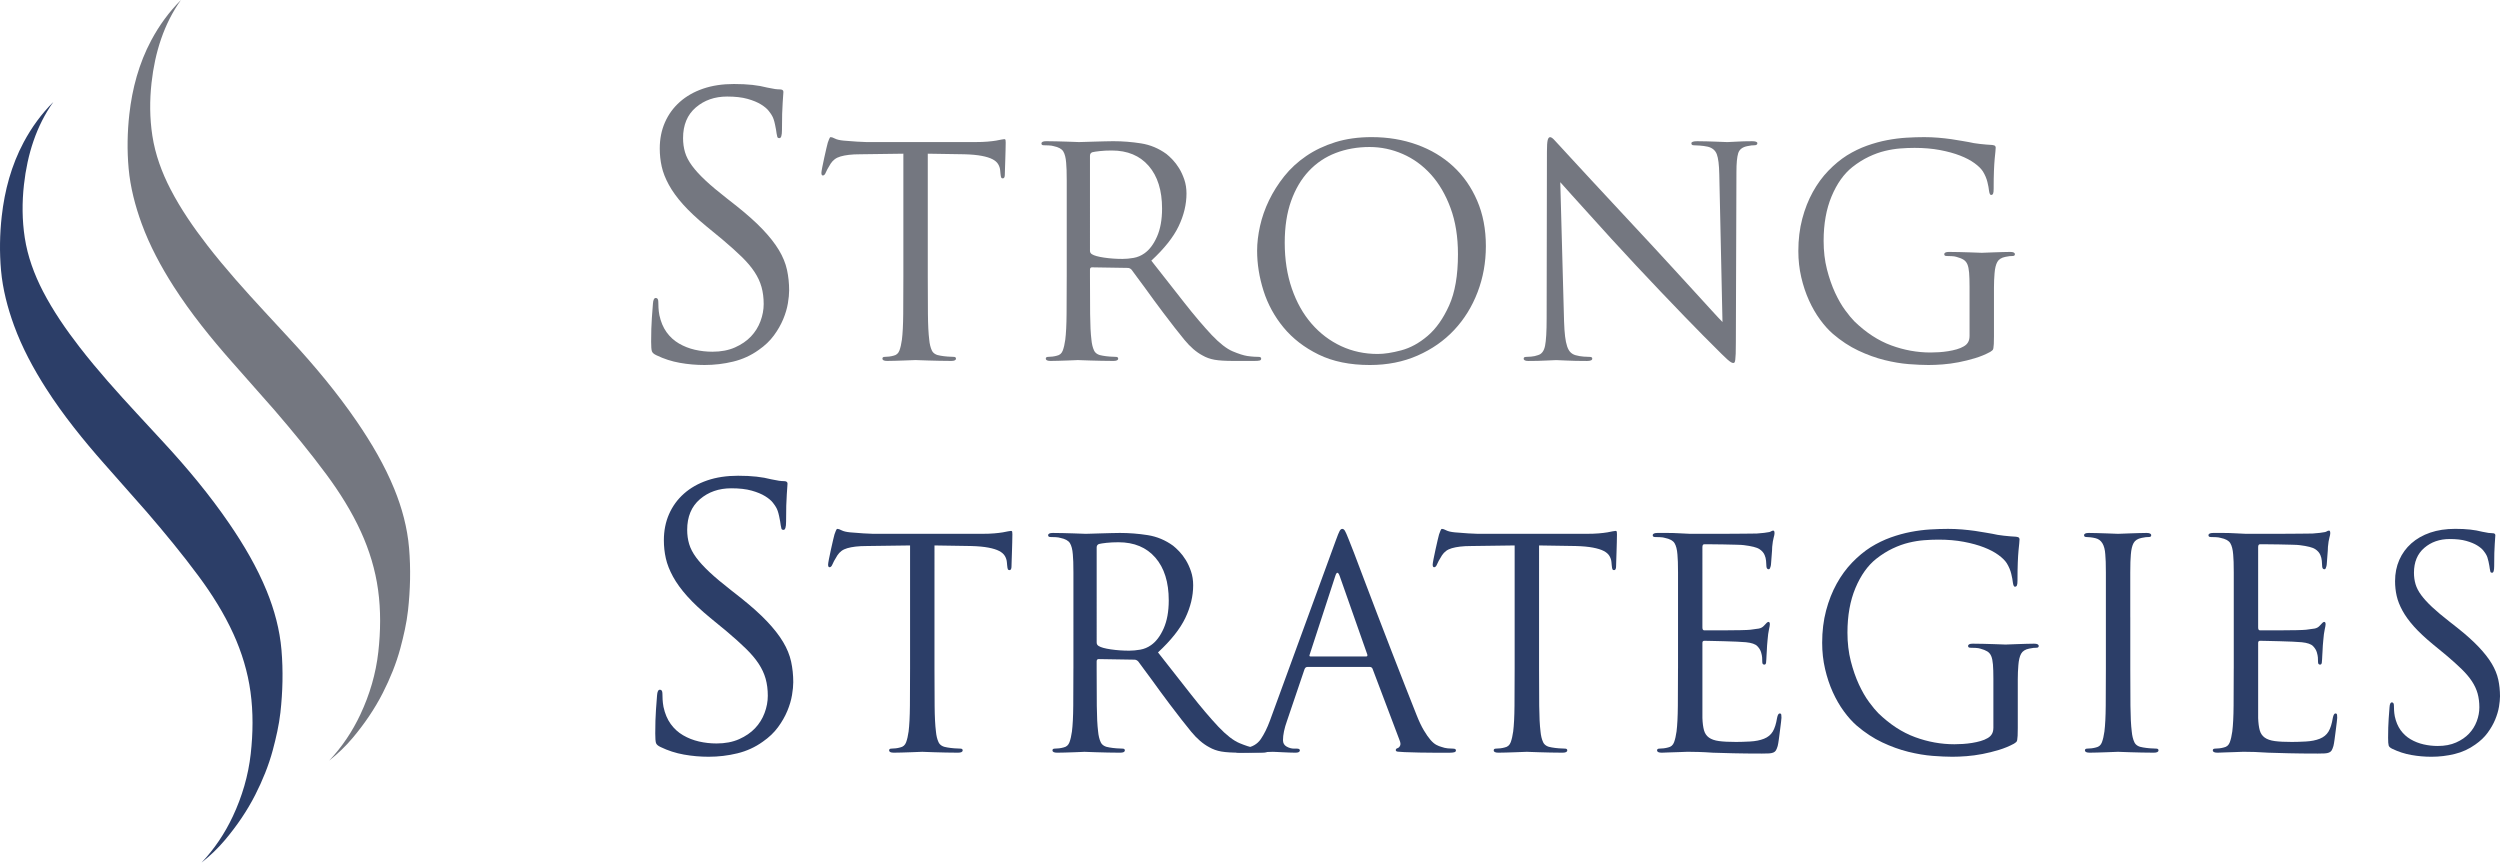 <?xml version="1.0" encoding="utf-8"?>
<!-- Generator: Adobe Illustrator 16.0.4, SVG Export Plug-In . SVG Version: 6.00 Build 0)  -->
<!DOCTYPE svg PUBLIC "-//W3C//DTD SVG 1.1//EN" "http://www.w3.org/Graphics/SVG/1.1/DTD/svg11.dtd">
<svg version="1.1" id="Layer_1" xmlns="http://www.w3.org/2000/svg" xmlns:xlink="http://www.w3.org/1999/xlink" x="0px" y="0px"
	 width="319.081px" height="110.096px" viewBox="0 0 319.081 110.096" enable-background="new 0 0 319.081 110.096"
	 xml:space="preserve">
<g>
	<path fill-rule="evenodd" clip-rule="evenodd" fill="#2C3E68" d="M29.268,66.835c-2.499-3.652-5.371-7.101-8.372-10.349
		l-3.397-3.678c-2.532-2.74-5.064-5.559-7.347-8.51c-1.727-2.232-3.371-4.612-4.67-7.121c-1.111-2.147-1.954-4.441-2.322-6.836
		c-0.344-2.243-0.354-4.52-0.102-6.773C3.49,19.69,4.642,16.051,6.81,13.015c-1.511,1.508-2.769,3.232-3.791,5.146
		C1.452,21.096,0.59,24.307,0.222,27.6c-0.257,2.3-0.296,4.614-0.089,6.919c0.216,2.401,0.837,4.778,1.662,7.039
		c1.027,2.817,2.479,5.512,4.092,8.032c2.171,3.391,4.764,6.601,7.426,9.615l5.46,6.185c2.28,2.651,4.519,5.365,6.599,8.177
		c1.693,2.289,3.233,4.735,4.415,7.331c1.073,2.356,1.83,4.835,2.183,7.403c0.361,2.621,0.324,5.291,0.031,7.918
		c-0.311,2.779-1.1,5.451-2.287,7.979c-1.022,2.176-2.352,4.159-3.99,5.897c1.096-0.867,2.108-1.833,3.013-2.911
		c1.482-1.767,2.797-3.679,3.842-5.737c0.922-1.817,1.708-3.727,2.235-5.697c0.417-1.562,0.796-3.197,0.976-4.806
		c0.295-2.65,0.361-5.323,0.137-7.98c-0.22-2.599-0.905-5.129-1.888-7.54C32.808,72.405,31.107,69.52,29.268,66.835L29.268,66.835z"
		/>
	<path fill-rule="evenodd" clip-rule="evenodd" fill="#747780" d="M45.554,53.819c-2.499-3.651-5.372-7.099-8.372-10.348
		l-3.398-3.678c-2.532-2.74-5.063-5.557-7.347-8.51c-1.727-2.232-3.37-4.612-4.669-7.123c-1.112-2.144-1.955-4.438-2.322-6.834
		c-0.344-2.243-0.354-4.518-0.103-6.773C19.775,6.676,20.926,3.035,23.095,0c-1.51,1.51-2.769,3.232-3.792,5.148
		c-1.565,2.933-2.429,6.144-2.796,9.437c-0.256,2.3-0.297,4.614-0.089,6.918c0.216,2.402,0.838,4.779,1.662,7.04
		c1.028,2.818,2.479,5.512,4.093,8.032c2.171,3.391,4.764,6.6,7.426,9.615l5.46,6.186c2.28,2.65,4.519,5.364,6.598,8.176
		c1.693,2.289,3.234,4.736,4.415,7.331c1.074,2.356,1.831,4.834,2.183,7.403c0.361,2.621,0.324,5.291,0.031,7.917
		c-0.311,2.78-1.099,5.451-2.288,7.98c-1.021,2.178-2.35,4.159-3.989,5.897c1.095-0.866,2.109-1.833,3.013-2.911
		c1.483-1.768,2.796-3.679,3.841-5.737c0.922-1.818,1.708-3.727,2.236-5.699c0.417-1.56,0.796-3.195,0.975-4.805
		c0.296-2.649,0.36-5.323,0.137-7.979c-0.219-2.599-0.903-5.129-1.887-7.54C49.094,59.391,47.392,56.505,45.554,53.819
		L45.554,53.819z"/>
	<path fill="#747780" d="M89.925,46.586c1.25,0,2.47-0.145,3.659-0.435c1.189-0.289,2.272-0.785,3.248-1.486
		c0.793-0.549,1.441-1.166,1.944-1.853c0.503-0.687,0.899-1.38,1.189-2.081s0.488-1.372,0.595-2.013
		c0.106-0.641,0.16-1.189,0.16-1.646c0-0.915-0.091-1.792-0.274-2.631c-0.183-0.838-0.526-1.677-1.029-2.516
		c-0.503-0.838-1.189-1.715-2.059-2.63s-1.975-1.906-3.316-2.974l-1.281-1.006c-1.098-0.854-2.005-1.616-2.722-2.287
		s-1.289-1.296-1.715-1.876c-0.427-0.579-0.725-1.15-0.892-1.715s-0.251-1.166-0.251-1.807c0-1.678,0.542-2.981,1.624-3.911
		s2.417-1.396,4.002-1.396c1.037,0,1.906,0.1,2.607,0.298s1.273,0.435,1.715,0.709s0.77,0.549,0.983,0.823s0.351,0.473,0.412,0.595
		c0.153,0.244,0.282,0.617,0.389,1.12c0.106,0.504,0.175,0.893,0.206,1.167c0.03,0.183,0.061,0.328,0.092,0.435
		c0.03,0.106,0.122,0.16,0.274,0.16c0.213,0,0.32-0.351,0.32-1.053c0-1.555,0.031-2.721,0.092-3.499
		c0.061-0.777,0.091-1.228,0.091-1.349c0-0.214-0.152-0.32-0.458-0.32c-0.183,0-0.389-0.016-0.617-0.046
		c-0.229-0.03-0.557-0.092-0.984-0.184c-0.579-0.152-1.212-0.267-1.898-0.343c-0.687-0.076-1.472-0.114-2.356-0.114
		c-1.464,0-2.775,0.198-3.934,0.595s-2.15,0.961-2.973,1.692c-0.824,0.732-1.456,1.602-1.898,2.607s-0.663,2.119-0.663,3.339
		c0,0.793,0.083,1.563,0.251,2.311c0.167,0.747,0.473,1.524,0.915,2.332c0.442,0.809,1.045,1.64,1.807,2.493s1.753,1.784,2.973,2.79
		l2.058,1.692c0.976,0.823,1.799,1.563,2.47,2.219c0.671,0.656,1.212,1.296,1.624,1.922c0.412,0.625,0.709,1.265,0.892,1.921
		c0.183,0.655,0.275,1.38,0.275,2.173c0,0.731-0.138,1.464-0.412,2.195s-0.678,1.38-1.212,1.944
		c-0.534,0.563-1.212,1.028-2.036,1.395c-0.823,0.366-1.784,0.549-2.882,0.549c-0.762,0-1.509-0.084-2.241-0.251
		c-0.732-0.168-1.41-0.435-2.036-0.801c-0.625-0.366-1.151-0.847-1.578-1.441c-0.427-0.595-0.732-1.318-0.915-2.172
		c-0.061-0.336-0.099-0.648-0.114-0.938c-0.015-0.289-0.023-0.541-0.023-0.754c0-0.336-0.107-0.504-0.32-0.504
		s-0.335,0.244-0.366,0.732c-0.031,0.365-0.077,0.976-0.137,1.829c-0.061,0.854-0.092,1.86-0.092,3.02
		c0,0.609,0.031,1.014,0.092,1.212c0.061,0.198,0.259,0.373,0.595,0.526c0.945,0.457,1.936,0.777,2.973,0.96
		C87.806,46.495,88.858,46.586,89.925,46.586L89.925,46.586z"/>
	<path fill="#747780" d="M118.416,19.616l4.674,0.074c0.891,0.024,1.626,0.093,2.208,0.204c0.581,0.111,1.039,0.253,1.373,0.427
		c0.334,0.173,0.575,0.383,0.723,0.63c0.148,0.248,0.235,0.508,0.26,0.779l0.037,0.408c0.025,0.272,0.056,0.445,0.093,0.52
		s0.105,0.111,0.204,0.111c0.173,0,0.26-0.161,0.26-0.482c0-0.099,0.006-0.315,0.019-0.649c0.012-0.334,0.025-0.711,0.037-1.132
		c0.012-0.42,0.025-0.84,0.037-1.261s0.019-0.767,0.019-1.039c0-0.123-0.006-0.229-0.019-0.315c-0.012-0.086-0.068-0.13-0.167-0.13
		c-0.074,0-0.198,0.019-0.371,0.056c-0.173,0.037-0.396,0.081-0.667,0.13c-0.297,0.05-0.662,0.093-1.095,0.13
		s-0.946,0.056-1.54,0.056h-13.912c-0.223,0-0.631-0.019-1.225-0.056c-0.593-0.037-1.162-0.08-1.707-0.13
		c-0.495-0.049-0.859-0.136-1.094-0.26c-0.235-0.123-0.414-0.185-0.538-0.185c-0.074,0-0.143,0.086-0.204,0.259
		c-0.062,0.174-0.118,0.322-0.167,0.445c-0.025,0.074-0.08,0.297-0.167,0.668c-0.086,0.371-0.179,0.779-0.278,1.225
		c-0.099,0.444-0.186,0.859-0.26,1.242c-0.074,0.384-0.111,0.625-0.111,0.724c0,0.223,0.062,0.334,0.186,0.334
		c0.148,0,0.272-0.124,0.371-0.371c0.049-0.124,0.117-0.266,0.204-0.427c0.086-0.16,0.229-0.401,0.427-0.724
		c0.148-0.222,0.321-0.407,0.519-0.556c0.198-0.148,0.445-0.267,0.742-0.353c0.297-0.087,0.649-0.155,1.057-0.204
		c0.408-0.05,0.896-0.074,1.465-0.074l5.491-0.074v15.692c0,1.78-0.006,3.37-0.019,4.767c-0.013,1.397-0.068,2.492-0.167,3.284
		c-0.074,0.544-0.179,1.001-0.315,1.372c-0.136,0.371-0.39,0.594-0.761,0.668c-0.173,0.049-0.359,0.086-0.557,0.111
		c-0.198,0.024-0.383,0.037-0.557,0.037c-0.198,0-0.297,0.074-0.297,0.223c0,0.197,0.198,0.297,0.594,0.297
		c0.272,0,0.606-0.007,1.002-0.019c0.396-0.013,0.779-0.025,1.15-0.037c0.371-0.013,0.699-0.025,0.983-0.037
		c0.285-0.013,0.452-0.019,0.501-0.019c0.05,0,0.216,0.006,0.501,0.019c0.284,0.012,0.643,0.024,1.076,0.037
		c0.433,0.012,0.909,0.024,1.428,0.037c0.52,0.012,1.039,0.019,1.558,0.019c0.396,0,0.594-0.1,0.594-0.297
		c0-0.148-0.099-0.223-0.297-0.223c-0.173,0-0.427-0.013-0.76-0.037c-0.334-0.025-0.637-0.062-0.909-0.111
		c-0.569-0.074-0.94-0.297-1.113-0.668c-0.173-0.371-0.285-0.828-0.334-1.372c-0.099-0.792-0.155-1.887-0.167-3.284
		c-0.012-1.396-0.019-2.986-0.019-4.767V19.616L118.416,19.616z"/>
	<path fill="#747780" d="M136.149,35.309c0,1.78-0.006,3.37-0.019,4.767c-0.012,1.397-0.068,2.492-0.167,3.284
		c-0.074,0.544-0.179,1.001-0.315,1.372c-0.136,0.371-0.389,0.594-0.76,0.668c-0.173,0.049-0.359,0.086-0.557,0.111
		c-0.198,0.024-0.383,0.037-0.556,0.037c-0.198,0-0.297,0.074-0.297,0.223c0,0.197,0.198,0.297,0.594,0.297
		c0.271,0,0.605-0.007,1.001-0.019c0.396-0.013,0.779-0.025,1.15-0.037c0.371-0.013,0.686-0.025,0.946-0.037
		c0.259-0.013,0.389-0.019,0.389-0.019c0.049,0,0.216,0.006,0.501,0.019c0.284,0.012,0.643,0.024,1.076,0.037
		c0.433,0.012,0.909,0.024,1.429,0.037c0.519,0.012,1.039,0.019,1.558,0.019c0.396,0,0.594-0.1,0.594-0.297
		c0-0.148-0.099-0.223-0.297-0.223c-0.173,0-0.427-0.013-0.761-0.037c-0.334-0.025-0.637-0.062-0.909-0.111
		c-0.569-0.074-0.94-0.297-1.113-0.668c-0.173-0.371-0.285-0.828-0.334-1.372c-0.099-0.792-0.154-1.887-0.167-3.284
		c-0.012-1.396-0.019-2.986-0.019-4.767v-0.891c0-0.197,0.087-0.297,0.26-0.297l4.563,0.074c0.173,0,0.334,0.074,0.482,0.223
		c0.173,0.248,0.414,0.575,0.724,0.983c0.309,0.408,0.643,0.859,1.001,1.354c0.358,0.495,0.736,1.015,1.131,1.559
		c0.396,0.544,0.792,1.076,1.188,1.596c1.063,1.409,1.966,2.565,2.708,3.468c0.742,0.903,1.509,1.564,2.3,1.985
		c0.469,0.272,0.989,0.457,1.558,0.557c0.569,0.099,1.373,0.148,2.412,0.148h2.634c0.346,0,0.582-0.019,0.705-0.056
		s0.185-0.118,0.185-0.241c0-0.148-0.111-0.223-0.333-0.223c-0.124,0-0.309-0.006-0.557-0.019c-0.247-0.013-0.544-0.044-0.89-0.093
		c-0.47-0.074-1.088-0.272-1.855-0.594s-1.657-1.014-2.671-2.077c-1.088-1.163-2.263-2.548-3.524-4.155s-2.659-3.389-4.192-5.342
		c1.657-1.533,2.819-2.999,3.487-4.396s1.002-2.789,1.002-4.174c0-0.643-0.093-1.236-0.278-1.78
		c-0.186-0.544-0.408-1.026-0.668-1.447c-0.26-0.42-0.538-0.785-0.834-1.095c-0.297-0.309-0.557-0.55-0.779-0.723
		c-0.989-0.718-2.071-1.169-3.246-1.354s-2.356-0.278-3.543-0.278c-0.297,0-0.667,0.007-1.113,0.019
		c-0.445,0.013-0.896,0.025-1.354,0.037c-0.458,0.013-0.866,0.025-1.225,0.037c-0.358,0.013-0.587,0.019-0.686,0.019
		c-0.049,0-0.216-0.006-0.501-0.019c-0.284-0.012-0.63-0.024-1.039-0.037c-0.408-0.012-0.847-0.024-1.317-0.037
		c-0.47-0.012-0.915-0.019-1.335-0.019c-0.396,0-0.594,0.1-0.594,0.297c0,0.148,0.099,0.223,0.297,0.223
		c0.173,0,0.39,0.007,0.649,0.019c0.259,0.013,0.463,0.043,0.612,0.093c0.618,0.124,1.026,0.347,1.224,0.668
		c0.198,0.321,0.322,0.804,0.371,1.447c0.025,0.297,0.043,0.611,0.056,0.945c0.013,0.334,0.019,0.785,0.019,1.354
		c0,0.544,0,1.273,0,2.188s0,2.09,0,3.524V35.309L136.149,35.309z M139.117,19.876c0-0.223,0.099-0.371,0.297-0.445
		c0.198-0.05,0.52-0.099,0.964-0.148c0.445-0.05,0.952-0.074,1.521-0.074c2.003,0,3.574,0.655,4.712,1.966s1.706,3.129,1.706,5.454
		c0,1.409-0.216,2.603-0.649,3.58c-0.433,0.977-0.971,1.688-1.614,2.133c-0.42,0.297-0.878,0.488-1.373,0.575
		c-0.495,0.086-0.965,0.13-1.41,0.13c-0.816,0-1.601-0.056-2.355-0.167s-1.268-0.254-1.54-0.427c-0.173-0.099-0.26-0.247-0.26-0.445
		V19.876L139.117,19.876z"/>
	<path fill="#747780" d="M160.449,32.007c0,1.682,0.272,3.382,0.816,5.102c0.544,1.718,1.397,3.282,2.56,4.692
		c1.163,1.409,2.653,2.56,4.471,3.45c1.818,0.89,4,1.336,6.547,1.336c2.226,0,4.254-0.402,6.084-1.206s3.388-1.893,4.674-3.265
		c1.286-1.373,2.281-2.98,2.986-4.823c0.705-1.842,1.058-3.803,1.058-5.88c0-2.151-0.371-4.087-1.113-5.806
		s-1.762-3.178-3.061-4.378c-1.298-1.199-2.838-2.12-4.619-2.764c-1.781-0.643-3.71-0.964-5.788-0.964
		c-1.707,0-3.252,0.216-4.637,0.648c-1.385,0.434-2.622,1.021-3.709,1.763c-1.088,0.742-2.022,1.602-2.801,2.578
		c-0.779,0.977-1.429,2.003-1.948,3.079c-0.52,1.076-0.903,2.17-1.15,3.283C160.572,29.967,160.449,31.018,160.449,32.007
		L160.449,32.007z M163.973,30.968c0-2.028,0.272-3.803,0.816-5.323s1.298-2.795,2.263-3.821c0.964-1.026,2.108-1.793,3.431-2.3
		c1.323-0.507,2.764-0.761,4.322-0.761c1.459,0,2.869,0.297,4.229,0.891s2.56,1.465,3.599,2.615c1.039,1.15,1.874,2.578,2.504,4.285
		c0.631,1.706,0.946,3.672,0.946,5.898c0,2.695-0.377,4.878-1.132,6.548c-0.754,1.669-1.669,2.962-2.745,3.876
		c-1.076,0.916-2.195,1.527-3.357,1.837c-1.162,0.31-2.164,0.464-3.005,0.464c-1.682,0-3.24-0.334-4.674-1.002
		s-2.69-1.62-3.766-2.856s-1.917-2.732-2.523-4.488C164.276,35.073,163.973,33.12,163.973,30.968L163.973,30.968z"/>
	<path fill="#747780" d="M199.142,23.252c0.297,0.346,0.767,0.872,1.41,1.576c0.643,0.705,1.397,1.54,2.263,2.504
		c0.866,0.965,1.812,2.01,2.838,3.135c1.026,1.126,2.083,2.27,3.172,3.432c0.989,1.064,2.028,2.164,3.116,3.302
		c1.088,1.138,2.102,2.195,3.042,3.172c0.939,0.978,1.737,1.794,2.393,2.449s1.033,1.032,1.132,1.131
		c0.495,0.495,0.896,0.896,1.206,1.206s0.562,0.551,0.76,0.724s0.353,0.29,0.464,0.353c0.111,0.062,0.204,0.093,0.278,0.093
		s0.13-0.025,0.167-0.074c0.037-0.05,0.068-0.161,0.093-0.334c0.024-0.174,0.043-0.434,0.056-0.779
		c0.012-0.347,0.019-0.828,0.019-1.447l0.074-21.739c0-1.113,0.075-1.91,0.223-2.393c0.148-0.482,0.532-0.785,1.15-0.909
		c0.223-0.05,0.402-0.08,0.538-0.093c0.136-0.012,0.254-0.019,0.353-0.019c0.272,0,0.408-0.086,0.408-0.26
		c0-0.173-0.223-0.26-0.667-0.26c-0.767,0-1.435,0.019-2.004,0.056c-0.568,0.037-0.952,0.056-1.15,0.056
		c-0.099,0-0.278-0.006-0.538-0.019c-0.26-0.012-0.569-0.024-0.927-0.037c-0.359-0.012-0.742-0.024-1.15-0.037
		c-0.408-0.012-0.822-0.019-1.243-0.019c-0.494,0-0.742,0.087-0.742,0.26c0,0.174,0.099,0.26,0.297,0.26
		c0.148,0,0.402,0.013,0.761,0.037c0.358,0.024,0.711,0.074,1.057,0.148c0.569,0.148,0.946,0.47,1.131,0.965
		c0.186,0.494,0.291,1.348,0.315,2.56l0.408,18.846c-0.296-0.297-0.754-0.785-1.372-1.465c-0.619-0.681-1.335-1.466-2.152-2.356
		c-0.816-0.89-1.688-1.843-2.615-2.856c-0.928-1.014-1.849-2.016-2.764-3.005c-1.435-1.533-2.825-3.029-4.173-4.488
		c-1.348-1.46-2.566-2.771-3.654-3.933c-1.088-1.163-1.984-2.133-2.689-2.912s-1.132-1.243-1.28-1.392
		c-0.198-0.197-0.427-0.445-0.687-0.742s-0.464-0.444-0.612-0.444c-0.148,0-0.253,0.13-0.315,0.389
		c-0.062,0.26-0.093,0.748-0.093,1.466l-0.037,21.257c0,1.682-0.068,2.856-0.204,3.524s-0.439,1.063-0.909,1.188
		c-0.272,0.099-0.557,0.16-0.854,0.186c-0.297,0.024-0.52,0.037-0.667,0.037c-0.198,0-0.297,0.074-0.297,0.223
		c0,0.197,0.198,0.297,0.593,0.297c0.841,0,1.602-0.019,2.281-0.056c0.681-0.037,1.107-0.056,1.28-0.056s0.606,0.019,1.298,0.056
		s1.57,0.056,2.634,0.056c0.446,0,0.668-0.1,0.668-0.297c0-0.148-0.099-0.223-0.297-0.223c-0.173,0-0.439-0.013-0.797-0.037
		c-0.359-0.025-0.711-0.087-1.058-0.186c-0.247-0.074-0.458-0.198-0.63-0.371c-0.173-0.173-0.315-0.427-0.427-0.761
		s-0.198-0.754-0.26-1.261c-0.062-0.508-0.105-1.145-0.13-1.911L199.142,23.252L199.142,23.252z"/>
	<path fill="#747780" d="M251.376,42.914c0,0.593-0.248,1.026-0.742,1.298c-0.247,0.148-0.544,0.272-0.89,0.371
		s-0.711,0.18-1.095,0.241c-0.383,0.062-0.772,0.105-1.168,0.13c-0.396,0.024-0.754,0.037-1.076,0.037
		c-1.707,0-3.382-0.303-5.027-0.909c-1.645-0.605-3.209-1.626-4.693-3.061c-0.322-0.321-0.711-0.791-1.168-1.409
		c-0.458-0.619-0.891-1.367-1.299-2.245c-0.408-0.878-0.754-1.873-1.039-2.986c-0.284-1.112-0.426-2.324-0.426-3.636
		c0-2.176,0.34-4.074,1.02-5.694s1.564-2.862,2.652-3.729c0.692-0.544,1.391-0.982,2.096-1.316c0.705-0.334,1.391-0.582,2.059-0.742
		c0.667-0.161,1.317-0.266,1.947-0.315c0.631-0.05,1.243-0.074,1.837-0.074c1.187,0,2.269,0.093,3.246,0.278
		c0.977,0.186,1.83,0.421,2.56,0.705c0.729,0.284,1.342,0.605,1.836,0.965c0.495,0.358,0.853,0.711,1.076,1.057
		c0.272,0.445,0.464,0.896,0.575,1.354c0.111,0.457,0.18,0.822,0.204,1.094c0.05,0.371,0.136,0.557,0.26,0.557
		c0.124,0,0.21-0.056,0.26-0.167s0.074-0.315,0.074-0.612c0-0.915,0.013-1.682,0.037-2.3c0.025-0.618,0.056-1.125,0.093-1.521
		c0.037-0.396,0.068-0.705,0.093-0.928s0.037-0.396,0.037-0.52c0-0.074-0.025-0.143-0.074-0.204s-0.173-0.105-0.371-0.13
		c-0.47-0.024-0.989-0.068-1.558-0.13s-1.051-0.142-1.447-0.241c-0.173-0.024-0.458-0.074-0.853-0.148
		c-0.396-0.074-0.854-0.147-1.373-0.223c-0.52-0.074-1.076-0.136-1.67-0.186c-0.593-0.049-1.187-0.073-1.781-0.073
		c-0.717,0-1.478,0.024-2.281,0.073c-0.804,0.05-1.626,0.155-2.467,0.315c-0.841,0.161-1.694,0.396-2.56,0.705
		c-0.866,0.31-1.719,0.724-2.56,1.243c-0.816,0.52-1.602,1.168-2.356,1.947s-1.416,1.682-1.984,2.708
		c-0.569,1.026-1.021,2.171-1.354,3.432c-0.333,1.262-0.5,2.634-0.5,4.118c0,1.162,0.124,2.275,0.371,3.339
		c0.247,1.063,0.575,2.047,0.983,2.949c0.408,0.902,0.878,1.719,1.41,2.448s1.082,1.342,1.651,1.837
		c1.039,0.89,2.121,1.602,3.246,2.133c1.125,0.531,2.238,0.934,3.339,1.206c1.101,0.271,2.133,0.444,3.098,0.519
		c0.964,0.074,1.805,0.112,2.522,0.112c0.544,0,1.144-0.025,1.799-0.075c0.655-0.049,1.335-0.142,2.041-0.277
		c0.705-0.137,1.403-0.31,2.096-0.52c0.693-0.21,1.336-0.477,1.93-0.798c0.099-0.074,0.185-0.136,0.259-0.186
		s0.124-0.143,0.148-0.278s0.043-0.321,0.056-0.557c0.012-0.234,0.019-0.562,0.019-0.982v-4.155c0-0.792,0-1.484,0-2.077
		c0-0.594,0.025-1.188,0.074-1.781c0.049-0.643,0.167-1.132,0.353-1.465c0.186-0.334,0.525-0.551,1.02-0.649
		c0.223-0.05,0.402-0.081,0.538-0.093c0.136-0.013,0.266-0.019,0.39-0.019c0.198,0,0.296-0.074,0.296-0.223
		c0-0.198-0.198-0.297-0.593-0.297c-0.272,0-0.606,0.006-1.002,0.019c-0.396,0.013-0.779,0.024-1.15,0.037
		c-0.371,0.013-0.699,0.024-0.983,0.037c-0.285,0.013-0.452,0.019-0.501,0.019s-0.216-0.006-0.5-0.019
		c-0.285-0.013-0.631-0.024-1.039-0.037c-0.408-0.013-0.847-0.024-1.317-0.037c-0.47-0.013-0.915-0.019-1.335-0.019
		c-0.396,0-0.594,0.099-0.594,0.297c0,0.148,0.099,0.223,0.297,0.223c0.173,0,0.39,0.006,0.649,0.019
		c0.26,0.012,0.464,0.043,0.612,0.093c0.371,0.099,0.668,0.216,0.89,0.353c0.223,0.136,0.39,0.334,0.501,0.593
		c0.111,0.26,0.186,0.619,0.223,1.076c0.037,0.458,0.056,1.058,0.056,1.8V42.914L251.376,42.914z"/>
	<path fill="#2C3E68" d="M90.451,96.586c1.25,0,2.47-0.145,3.659-0.435c1.189-0.289,2.272-0.785,3.248-1.486
		c0.793-0.549,1.441-1.166,1.944-1.853c0.503-0.687,0.899-1.38,1.189-2.081c0.29-0.701,0.488-1.372,0.595-2.013
		c0.106-0.641,0.16-1.189,0.16-1.647c0-0.914-0.092-1.791-0.274-2.63c-0.183-0.839-0.526-1.677-1.029-2.516
		c-0.503-0.839-1.189-1.716-2.059-2.631c-0.869-0.914-1.975-1.905-3.316-2.973l-1.281-1.007c-1.098-0.854-2.005-1.616-2.722-2.286
		c-0.716-0.672-1.289-1.297-1.715-1.876s-0.724-1.151-0.892-1.716c-0.167-0.563-0.251-1.166-0.251-1.807
		c0-1.677,0.542-2.98,1.624-3.911c1.083-0.93,2.417-1.395,4.002-1.395c1.037,0,1.906,0.099,2.607,0.297
		c0.701,0.198,1.273,0.435,1.715,0.709c0.442,0.274,0.77,0.549,0.983,0.823s0.351,0.473,0.412,0.595
		c0.152,0.244,0.282,0.618,0.389,1.121s0.176,0.892,0.206,1.166c0.031,0.184,0.061,0.328,0.091,0.435
		c0.03,0.107,0.122,0.16,0.274,0.16c0.213,0,0.32-0.351,0.32-1.052c0-1.556,0.03-2.722,0.091-3.499
		c0.062-0.778,0.092-1.228,0.092-1.35c0-0.214-0.153-0.32-0.458-0.32c-0.183,0-0.389-0.016-0.618-0.046
		c-0.229-0.03-0.556-0.091-0.983-0.183c-0.58-0.152-1.212-0.267-1.898-0.343c-0.687-0.077-1.472-0.115-2.356-0.115
		c-1.464,0-2.775,0.198-3.934,0.595s-2.15,0.961-2.973,1.692c-0.823,0.732-1.456,1.602-1.898,2.607
		c-0.442,1.007-0.663,2.12-0.663,3.34c0,0.793,0.083,1.562,0.251,2.31s0.473,1.524,0.915,2.333c0.442,0.809,1.045,1.639,1.807,2.493
		c0.762,0.854,1.753,1.784,2.974,2.79l2.058,1.692c0.976,0.823,1.799,1.562,2.47,2.219c0.671,0.655,1.212,1.296,1.624,1.921
		c0.411,0.625,0.708,1.266,0.892,1.921c0.183,0.656,0.274,1.38,0.274,2.173c0,0.732-0.137,1.464-0.412,2.196
		c-0.274,0.731-0.678,1.38-1.212,1.943c-0.534,0.564-1.212,1.029-2.036,1.396s-1.784,0.549-2.882,0.549
		c-0.763,0-1.509-0.084-2.241-0.251c-0.732-0.168-1.411-0.435-2.036-0.801c-0.625-0.366-1.151-0.847-1.578-1.441
		c-0.427-0.595-0.732-1.318-0.915-2.172c-0.061-0.336-0.099-0.648-0.114-0.938c-0.015-0.289-0.023-0.541-0.023-0.755
		c0-0.335-0.106-0.503-0.32-0.503c-0.213,0-0.335,0.244-0.366,0.732c-0.031,0.365-0.076,0.976-0.137,1.829
		c-0.061,0.854-0.091,1.86-0.091,3.02c0,0.609,0.03,1.014,0.091,1.212s0.259,0.373,0.595,0.526c0.945,0.457,1.937,0.777,2.973,0.96
		C88.332,96.495,89.384,96.586,90.451,96.586L90.451,96.586z"/>
	<path fill="#2C3E68" d="M119.269,69.616l4.674,0.074c0.891,0.024,1.626,0.093,2.208,0.204c0.581,0.111,1.038,0.253,1.372,0.427
		c0.334,0.173,0.575,0.383,0.724,0.63c0.148,0.248,0.235,0.508,0.26,0.779l0.037,0.408c0.024,0.272,0.056,0.445,0.093,0.52
		s0.104,0.111,0.204,0.111c0.173,0,0.26-0.161,0.26-0.482c0-0.099,0.006-0.315,0.019-0.649c0.012-0.334,0.024-0.711,0.037-1.132
		c0.012-0.42,0.024-0.84,0.037-1.261c0.012-0.421,0.019-0.767,0.019-1.039c0-0.123-0.007-0.229-0.019-0.315
		c-0.013-0.086-0.068-0.13-0.167-0.13c-0.074,0-0.198,0.019-0.371,0.056s-0.396,0.081-0.668,0.13
		c-0.297,0.05-0.662,0.093-1.095,0.13s-0.945,0.056-1.539,0.056h-13.912c-0.223,0-0.631-0.019-1.225-0.056
		c-0.593-0.037-1.162-0.08-1.706-0.13c-0.495-0.049-0.859-0.136-1.095-0.26c-0.234-0.123-0.414-0.185-0.537-0.185
		c-0.074,0-0.143,0.086-0.204,0.259c-0.062,0.174-0.118,0.322-0.167,0.445c-0.025,0.074-0.081,0.297-0.167,0.668
		c-0.087,0.371-0.18,0.779-0.278,1.225c-0.099,0.444-0.186,0.859-0.26,1.242c-0.074,0.384-0.111,0.625-0.111,0.724
		c0,0.223,0.062,0.334,0.186,0.334c0.148,0,0.272-0.124,0.371-0.371c0.049-0.124,0.117-0.266,0.204-0.427
		c0.086-0.16,0.229-0.401,0.427-0.724c0.147-0.222,0.321-0.407,0.519-0.556c0.198-0.148,0.445-0.267,0.742-0.353
		c0.297-0.087,0.649-0.155,1.058-0.204c0.408-0.05,0.896-0.074,1.465-0.074l5.491-0.074v15.692c0,1.78-0.007,3.37-0.019,4.767
		c-0.013,1.397-0.068,2.492-0.167,3.284c-0.074,0.544-0.18,1.001-0.315,1.372s-0.39,0.594-0.761,0.668
		c-0.173,0.049-0.358,0.086-0.557,0.111c-0.198,0.024-0.383,0.037-0.557,0.037c-0.197,0-0.297,0.074-0.297,0.223
		c0,0.197,0.198,0.297,0.594,0.297c0.272,0,0.606-0.007,1.002-0.019c0.396-0.013,0.779-0.025,1.15-0.037
		c0.371-0.013,0.698-0.025,0.982-0.037c0.285-0.013,0.452-0.019,0.501-0.019c0.05,0,0.217,0.006,0.501,0.019
		c0.284,0.012,0.643,0.024,1.076,0.037c0.433,0.012,0.909,0.024,1.428,0.037c0.52,0.012,1.039,0.019,1.559,0.019
		c0.396,0,0.594-0.1,0.594-0.297c0-0.148-0.1-0.223-0.297-0.223c-0.174,0-0.427-0.013-0.761-0.037
		c-0.334-0.025-0.637-0.062-0.909-0.111c-0.568-0.074-0.939-0.297-1.112-0.668c-0.174-0.371-0.285-0.828-0.334-1.372
		c-0.1-0.792-0.155-1.887-0.167-3.284c-0.013-1.396-0.019-2.986-0.019-4.767V69.616L119.269,69.616z"/>
	<path fill="#2C3E68" d="M137.001,85.309c0,1.78-0.006,3.37-0.019,4.767c-0.012,1.397-0.067,2.492-0.167,3.284
		c-0.074,0.544-0.179,1.001-0.315,1.372c-0.136,0.371-0.389,0.594-0.76,0.668c-0.174,0.049-0.359,0.086-0.557,0.111
		c-0.198,0.024-0.384,0.037-0.557,0.037c-0.198,0-0.297,0.074-0.297,0.223c0,0.197,0.198,0.297,0.594,0.297
		c0.271,0,0.605-0.007,1.001-0.019c0.396-0.013,0.779-0.025,1.15-0.037c0.371-0.013,0.687-0.025,0.946-0.037
		c0.26-0.013,0.39-0.019,0.39-0.019c0.049,0,0.216,0.006,0.501,0.019c0.284,0.012,0.643,0.024,1.075,0.037
		c0.434,0.012,0.909,0.024,1.429,0.037c0.52,0.012,1.038,0.019,1.558,0.019c0.396,0,0.594-0.1,0.594-0.297
		c0-0.148-0.099-0.223-0.297-0.223c-0.173,0-0.427-0.013-0.761-0.037c-0.334-0.025-0.637-0.062-0.908-0.111
		c-0.569-0.074-0.94-0.297-1.113-0.668s-0.284-0.828-0.334-1.372c-0.099-0.792-0.154-1.887-0.167-3.284
		c-0.012-1.396-0.019-2.986-0.019-4.767v-0.891c0-0.197,0.087-0.297,0.26-0.297l4.563,0.074c0.173,0,0.334,0.074,0.482,0.223
		c0.173,0.248,0.414,0.575,0.724,0.983c0.309,0.408,0.643,0.859,1.001,1.354c0.358,0.495,0.736,1.015,1.132,1.559
		s0.791,1.076,1.187,1.596c1.063,1.409,1.967,2.565,2.709,3.468c0.741,0.903,1.508,1.564,2.3,1.985
		c0.47,0.272,0.989,0.457,1.558,0.557c0.569,0.099,1.373,0.148,2.412,0.148h2.634c0.346,0,0.581-0.019,0.705-0.056
		c0.123-0.037,0.185-0.118,0.185-0.241c0-0.148-0.11-0.223-0.334-0.223c-0.123,0-0.309-0.006-0.556-0.019s-0.544-0.044-0.891-0.093
		c-0.47-0.074-1.088-0.272-1.854-0.594s-1.657-1.014-2.671-2.077c-1.089-1.163-2.264-2.548-3.524-4.155
		c-1.262-1.607-2.659-3.389-4.192-5.342c1.657-1.533,2.819-2.999,3.487-4.396s1.002-2.789,1.002-4.174
		c0-0.643-0.094-1.236-0.279-1.78c-0.185-0.544-0.407-1.026-0.667-1.447c-0.26-0.42-0.538-0.785-0.835-1.095
		c-0.297-0.309-0.557-0.55-0.779-0.723c-0.989-0.718-2.071-1.169-3.246-1.354s-2.355-0.278-3.543-0.278
		c-0.297,0-0.667,0.007-1.112,0.019c-0.445,0.013-0.896,0.025-1.354,0.037c-0.457,0.013-0.865,0.025-1.225,0.037
		c-0.358,0.013-0.587,0.019-0.686,0.019c-0.05,0-0.217-0.006-0.501-0.019c-0.284-0.012-0.631-0.024-1.039-0.037
		c-0.408-0.012-0.847-0.024-1.316-0.037c-0.471-0.012-0.915-0.019-1.336-0.019c-0.396,0-0.594,0.1-0.594,0.297
		c0,0.148,0.1,0.223,0.297,0.223c0.173,0,0.39,0.007,0.649,0.019c0.26,0.013,0.464,0.043,0.612,0.093
		c0.618,0.124,1.026,0.347,1.224,0.668c0.198,0.321,0.322,0.804,0.371,1.447c0.025,0.297,0.044,0.611,0.056,0.945
		c0.013,0.334,0.019,0.785,0.019,1.354c0,0.544,0,1.273,0,2.188s0,2.09,0,3.524V85.309L137.001,85.309z M139.969,69.876
		c0-0.223,0.099-0.371,0.297-0.445c0.198-0.05,0.52-0.099,0.965-0.148s0.952-0.074,1.521-0.074c2.004,0,3.574,0.655,4.712,1.966
		s1.706,3.129,1.706,5.454c0,1.409-0.216,2.603-0.648,3.58c-0.434,0.977-0.972,1.688-1.614,2.133
		c-0.42,0.297-0.878,0.488-1.372,0.575c-0.495,0.086-0.965,0.13-1.41,0.13c-0.816,0-1.602-0.056-2.355-0.167
		c-0.755-0.111-1.268-0.254-1.54-0.427c-0.173-0.099-0.26-0.247-0.26-0.445V69.876L139.969,69.876z"/>
	<path fill="#2C3E68" d="M162.081,91.986c-0.347,0.939-0.736,1.725-1.169,2.355s-1.082,1.008-1.947,1.132
		c-0.148,0.024-0.334,0.043-0.557,0.056s-0.396,0.019-0.52,0.019c-0.223,0-0.334,0.074-0.334,0.223c0,0.197,0.235,0.297,0.705,0.297
		c0.445,0,0.891-0.007,1.335-0.019c0.445-0.013,0.866-0.025,1.262-0.037c0.396-0.013,0.735-0.025,1.021-0.037
		c0.284-0.013,0.476-0.019,0.575-0.019c0.099,0,0.266,0.006,0.5,0.019c0.235,0.012,0.489,0.024,0.761,0.037
		c0.272,0.012,0.557,0.024,0.854,0.037c0.297,0.012,0.557,0.019,0.779,0.019c0.371,0,0.556-0.1,0.556-0.297
		c0-0.148-0.123-0.223-0.371-0.223h-0.37c-0.322,0-0.637-0.087-0.946-0.26s-0.464-0.445-0.464-0.816c0-0.692,0.173-1.521,0.52-2.485
		l2.226-6.566c0.074-0.198,0.198-0.297,0.371-0.297h7.977c0.148,0,0.26,0.074,0.334,0.223l3.45,9.126
		c0.123,0.297,0.147,0.525,0.074,0.687c-0.074,0.16-0.174,0.266-0.297,0.315c-0.174,0.049-0.26,0.136-0.26,0.26
		c0,0.123,0.099,0.191,0.296,0.204c0.198,0.012,0.471,0.03,0.816,0.056c0.644,0.024,1.28,0.043,1.911,0.056
		c0.631,0.012,1.205,0.019,1.725,0.019c0.544,0,1.002,0,1.373,0c0.396,0,0.667,0,0.816,0c0.197,0,0.37-0.019,0.519-0.056
		s0.223-0.118,0.223-0.241c0-0.148-0.123-0.223-0.371-0.223c-0.197,0-0.426-0.013-0.687-0.037c-0.259-0.025-0.525-0.087-0.797-0.186
		c-0.198-0.05-0.414-0.136-0.649-0.26c-0.234-0.124-0.482-0.334-0.742-0.631s-0.544-0.705-0.853-1.225
		c-0.31-0.519-0.625-1.187-0.946-2.003c-0.371-0.939-0.835-2.114-1.392-3.524c-0.556-1.409-1.138-2.899-1.743-4.47
		c-0.606-1.571-1.218-3.16-1.837-4.768c-0.618-1.607-1.181-3.085-1.688-4.434c-0.507-1.348-0.94-2.491-1.299-3.432
		c-0.358-0.939-0.587-1.521-0.686-1.743c-0.223-0.569-0.384-0.934-0.482-1.095c-0.1-0.16-0.211-0.24-0.334-0.24
		c-0.124,0-0.235,0.086-0.334,0.259c-0.099,0.174-0.26,0.569-0.482,1.188L162.081,91.986L162.081,91.986z M167.274,83.787
		c-0.148,0-0.186-0.086-0.111-0.26l3.265-10.016c0.173-0.544,0.358-0.544,0.557,0l3.524,10.016c0.049,0.174,0,0.26-0.148,0.26
		H167.274L167.274,83.787z"/>
	<path fill="#2C3E68" d="M196.433,69.616l4.675,0.074c0.89,0.024,1.626,0.093,2.207,0.204s1.038,0.253,1.372,0.427
		c0.334,0.173,0.575,0.383,0.724,0.63c0.148,0.248,0.235,0.508,0.26,0.779l0.037,0.408c0.024,0.272,0.056,0.445,0.093,0.52
		s0.105,0.111,0.204,0.111c0.173,0,0.26-0.161,0.26-0.482c0-0.099,0.006-0.315,0.019-0.649s0.024-0.711,0.037-1.132
		c0.013-0.42,0.024-0.84,0.037-1.261s0.019-0.767,0.019-1.039c0-0.123-0.006-0.229-0.019-0.315c-0.013-0.086-0.068-0.13-0.167-0.13
		c-0.074,0-0.197,0.019-0.371,0.056c-0.173,0.037-0.396,0.081-0.668,0.13c-0.296,0.05-0.661,0.093-1.094,0.13
		c-0.434,0.037-0.946,0.056-1.54,0.056h-13.912c-0.222,0-0.63-0.019-1.224-0.056s-1.162-0.08-1.707-0.13
		c-0.494-0.049-0.859-0.136-1.094-0.26c-0.235-0.123-0.414-0.185-0.538-0.185c-0.074,0-0.143,0.086-0.204,0.259
		c-0.062,0.174-0.117,0.322-0.167,0.445c-0.024,0.074-0.08,0.297-0.167,0.668c-0.086,0.371-0.179,0.779-0.278,1.225
		c-0.099,0.444-0.186,0.859-0.26,1.242c-0.074,0.384-0.111,0.625-0.111,0.724c0,0.223,0.062,0.334,0.186,0.334
		c0.148,0,0.272-0.124,0.371-0.371c0.05-0.124,0.117-0.266,0.204-0.427c0.087-0.16,0.229-0.401,0.427-0.724
		c0.148-0.222,0.321-0.407,0.52-0.556c0.197-0.148,0.445-0.267,0.742-0.353c0.297-0.087,0.648-0.155,1.057-0.204
		c0.408-0.05,0.896-0.074,1.466-0.074l5.49-0.074v15.692c0,1.78-0.006,3.37-0.019,4.767c-0.013,1.397-0.068,2.492-0.167,3.284
		c-0.074,0.544-0.18,1.001-0.315,1.372s-0.39,0.594-0.76,0.668c-0.174,0.049-0.359,0.086-0.558,0.111
		c-0.197,0.024-0.383,0.037-0.556,0.037c-0.198,0-0.297,0.074-0.297,0.223c0,0.197,0.197,0.297,0.594,0.297
		c0.271,0,0.605-0.007,1.001-0.019c0.396-0.013,0.779-0.025,1.15-0.037c0.371-0.013,0.698-0.025,0.983-0.037
		c0.284-0.013,0.451-0.019,0.501-0.019c0.049,0,0.216,0.006,0.5,0.019c0.285,0.012,0.644,0.024,1.076,0.037
		c0.433,0.012,0.909,0.024,1.429,0.037c0.519,0.012,1.038,0.019,1.558,0.019c0.396,0,0.594-0.1,0.594-0.297
		c0-0.148-0.099-0.223-0.297-0.223c-0.173,0-0.427-0.013-0.761-0.037c-0.334-0.025-0.637-0.062-0.908-0.111
		c-0.569-0.074-0.94-0.297-1.113-0.668s-0.284-0.828-0.334-1.372c-0.099-0.792-0.154-1.887-0.167-3.284
		c-0.012-1.396-0.019-2.986-0.019-4.767V69.616L196.433,69.616z"/>
	<path fill="#2C3E68" d="M214.167,85.309c0,1.78-0.007,3.37-0.019,4.767c-0.013,1.397-0.068,2.492-0.167,3.284
		c-0.074,0.544-0.18,1.001-0.315,1.372c-0.137,0.371-0.39,0.594-0.761,0.668c-0.173,0.049-0.358,0.086-0.557,0.111
		c-0.197,0.024-0.384,0.037-0.556,0.037c-0.198,0-0.297,0.074-0.297,0.223c0,0.197,0.197,0.297,0.593,0.297
		c0.272,0,0.606-0.013,1.002-0.037c0.396-0.025,0.779-0.037,1.149-0.037c0.396-0.025,0.73-0.037,1.002-0.037
		c0.272,0,0.434,0,0.482,0c0.272,0,0.644,0.006,1.113,0.019c0.47,0.012,1.063,0.043,1.78,0.093c0.718,0.024,1.589,0.049,2.615,0.073
		c1.026,0.025,2.245,0.038,3.654,0.038c0.371,0,0.668-0.007,0.891-0.019c0.223-0.013,0.408-0.05,0.557-0.111
		c0.148-0.062,0.26-0.155,0.334-0.278c0.074-0.124,0.148-0.31,0.223-0.557c0.049-0.198,0.099-0.482,0.148-0.854
		c0.049-0.371,0.099-0.748,0.147-1.131c0.05-0.384,0.094-0.73,0.13-1.039c0.038-0.31,0.057-0.501,0.057-0.575
		c0-0.124-0.007-0.247-0.019-0.371c-0.013-0.123-0.081-0.186-0.205-0.186c-0.147,0-0.259,0.186-0.333,0.557
		c-0.124,0.767-0.31,1.354-0.557,1.762c-0.247,0.408-0.618,0.712-1.113,0.909c-0.494,0.198-1.088,0.315-1.78,0.353
		c-0.693,0.037-1.286,0.056-1.781,0.056c-0.915,0-1.645-0.037-2.188-0.111s-0.971-0.223-1.28-0.445
		c-0.309-0.223-0.52-0.531-0.63-0.928c-0.111-0.396-0.18-0.915-0.204-1.558c0-0.197,0-0.581,0-1.15c0-0.568,0-1.187,0-1.854
		s0-1.311,0-1.93c0-0.618,0-1.088,0-1.409v-3.265c0-0.173,0.086-0.26,0.26-0.26c0.148,0,0.463,0.006,0.945,0.019
		s1.002,0.024,1.559,0.037s1.101,0.031,1.632,0.056c0.532,0.024,0.922,0.05,1.169,0.074c0.717,0.074,1.199,0.241,1.446,0.501
		c0.248,0.26,0.408,0.525,0.483,0.798c0.073,0.247,0.117,0.463,0.129,0.648c0.013,0.186,0.019,0.378,0.019,0.575
		c0,0.223,0.087,0.334,0.26,0.334c0.124,0,0.198-0.08,0.223-0.241c0.024-0.16,0.037-0.315,0.037-0.464
		c0-0.074,0.006-0.204,0.019-0.39c0.013-0.185,0.024-0.396,0.037-0.63c0.013-0.235,0.024-0.471,0.037-0.705
		c0.013-0.235,0.031-0.451,0.056-0.649c0.05-0.618,0.111-1.088,0.186-1.409c0.074-0.322,0.111-0.545,0.111-0.668
		c0-0.198-0.062-0.297-0.186-0.297c-0.099,0-0.284,0.16-0.557,0.482c-0.173,0.197-0.396,0.321-0.667,0.37
		c-0.272,0.05-0.631,0.1-1.076,0.149c-0.223,0.024-0.631,0.043-1.225,0.055c-0.594,0.013-1.224,0.02-1.892,0.02
		c-0.644,0-1.237,0-1.781,0s-0.878,0-1.001,0c-0.148,0-0.223-0.124-0.223-0.371V69.839c0-0.248,0.074-0.371,0.223-0.371
		c0.099,0,0.383,0,0.853,0c0.495,0,1.026,0.006,1.596,0.019c0.568,0.013,1.112,0.024,1.632,0.037s0.854,0.03,1.002,0.056
		c0.989,0.124,1.645,0.29,1.966,0.501c0.322,0.21,0.545,0.463,0.668,0.76c0.099,0.224,0.161,0.471,0.186,0.742
		c0.024,0.272,0.037,0.471,0.037,0.594c0,0.321,0.099,0.482,0.297,0.482c0.074,0,0.13-0.044,0.167-0.13
		c0.037-0.087,0.068-0.18,0.093-0.278s0.043-0.266,0.056-0.501c0.012-0.234,0.031-0.482,0.056-0.742s0.043-0.501,0.056-0.723
		c0.013-0.223,0.019-0.384,0.019-0.482c0.05-0.52,0.111-0.909,0.186-1.169s0.111-0.451,0.111-0.575c0-0.222-0.05-0.334-0.148-0.334
		s-0.186,0.025-0.26,0.075c-0.074,0.049-0.161,0.086-0.26,0.11c-0.346,0.074-0.878,0.137-1.596,0.186
		c-0.222,0-0.772,0.007-1.65,0.019c-0.878,0.013-1.824,0.019-2.838,0.019c-0.989,0-1.892,0-2.708,0c-0.792,0-1.225,0-1.299,0
		l-1.521-0.074c-0.42-0.024-0.865-0.037-1.335-0.037s-0.915,0-1.335,0c-0.396,0-0.594,0.1-0.594,0.297
		c0,0.148,0.099,0.223,0.297,0.223c0.173,0,0.389,0.007,0.648,0.019c0.26,0.013,0.464,0.043,0.612,0.093
		c0.618,0.124,1.026,0.347,1.225,0.668c0.197,0.321,0.321,0.804,0.371,1.447c0.024,0.297,0.043,0.611,0.056,0.945
		c0.012,0.334,0.019,0.785,0.019,1.354c0,0.544,0,1.273,0,2.188s0,2.09,0,3.524V85.309L214.167,85.309z"/>
	<path fill="#2C3E68" d="M254.417,92.914c0,0.593-0.247,1.026-0.742,1.298c-0.247,0.148-0.544,0.272-0.891,0.371
		c-0.346,0.099-0.711,0.18-1.094,0.241c-0.384,0.062-0.773,0.105-1.169,0.13s-0.754,0.037-1.075,0.037
		c-1.707,0-3.383-0.303-5.027-0.909c-1.645-0.605-3.209-1.626-4.692-3.061c-0.322-0.321-0.712-0.791-1.169-1.409
		c-0.457-0.619-0.891-1.367-1.299-2.245c-0.407-0.878-0.754-1.873-1.038-2.986c-0.284-1.112-0.427-2.324-0.427-3.636
		c0-2.176,0.34-4.074,1.02-5.694c0.681-1.62,1.564-2.862,2.653-3.729c0.692-0.544,1.391-0.982,2.096-1.316s1.392-0.582,2.059-0.742
		c0.668-0.161,1.317-0.266,1.948-0.315s1.243-0.074,1.836-0.074c1.188,0,2.27,0.093,3.246,0.278s1.83,0.421,2.56,0.705
		s1.343,0.605,1.837,0.965c0.494,0.358,0.854,0.711,1.076,1.057c0.271,0.445,0.463,0.896,0.574,1.354
		c0.111,0.457,0.18,0.822,0.204,1.094c0.05,0.371,0.137,0.557,0.26,0.557c0.124,0,0.21-0.056,0.26-0.167s0.074-0.315,0.074-0.612
		c0-0.915,0.013-1.682,0.037-2.3s0.056-1.125,0.093-1.521c0.037-0.396,0.068-0.705,0.093-0.928s0.037-0.396,0.037-0.52
		c0-0.074-0.024-0.143-0.074-0.204s-0.173-0.105-0.371-0.13c-0.47-0.024-0.989-0.068-1.558-0.13
		c-0.569-0.062-1.052-0.142-1.447-0.241c-0.173-0.024-0.457-0.074-0.854-0.148c-0.396-0.074-0.853-0.147-1.372-0.223
		c-0.52-0.074-1.076-0.136-1.67-0.186c-0.594-0.049-1.187-0.073-1.78-0.073c-0.718,0-1.478,0.024-2.281,0.073
		c-0.805,0.05-1.627,0.155-2.467,0.315c-0.842,0.161-1.694,0.396-2.561,0.705c-0.865,0.31-1.719,0.724-2.56,1.243
		c-0.816,0.52-1.602,1.168-2.355,1.947c-0.755,0.779-1.416,1.682-1.985,2.708c-0.568,1.026-1.02,2.171-1.354,3.432
		c-0.334,1.262-0.501,2.634-0.501,4.118c0,1.162,0.123,2.275,0.371,3.339c0.247,1.063,0.575,2.047,0.982,2.949
		c0.408,0.902,0.878,1.719,1.41,2.448s1.082,1.342,1.651,1.837c1.038,0.89,2.12,1.602,3.245,2.133
		c1.126,0.531,2.238,0.934,3.339,1.206c1.102,0.271,2.134,0.444,3.098,0.519c0.965,0.074,1.806,0.112,2.523,0.112
		c0.544,0,1.144-0.025,1.799-0.075c0.655-0.049,1.336-0.142,2.041-0.277c0.704-0.137,1.403-0.31,2.096-0.52s1.336-0.477,1.929-0.798
		c0.1-0.074,0.186-0.136,0.26-0.186s0.124-0.143,0.148-0.278c0.025-0.136,0.043-0.321,0.056-0.557
		c0.013-0.234,0.019-0.562,0.019-0.982v-4.155c0-0.792,0-1.484,0-2.077c0-0.594,0.024-1.188,0.074-1.781
		c0.05-0.643,0.167-1.132,0.353-1.465c0.186-0.334,0.525-0.551,1.021-0.649c0.222-0.05,0.401-0.081,0.538-0.093
		c0.136-0.013,0.266-0.019,0.389-0.019c0.198,0,0.297-0.074,0.297-0.223c0-0.198-0.197-0.297-0.594-0.297
		c-0.271,0-0.605,0.006-1.001,0.019c-0.396,0.013-0.779,0.024-1.15,0.037s-0.698,0.024-0.983,0.037
		c-0.284,0.013-0.451,0.019-0.501,0.019c-0.049,0-0.216-0.006-0.5-0.019c-0.285-0.013-0.631-0.024-1.039-0.037
		s-0.847-0.024-1.317-0.037c-0.47-0.013-0.914-0.019-1.335-0.019c-0.396,0-0.594,0.099-0.594,0.297c0,0.148,0.099,0.223,0.297,0.223
		c0.173,0,0.39,0.006,0.649,0.019c0.26,0.012,0.464,0.043,0.611,0.093c0.371,0.099,0.668,0.216,0.891,0.353
		c0.223,0.136,0.39,0.334,0.501,0.593c0.111,0.26,0.186,0.619,0.223,1.076c0.037,0.458,0.056,1.058,0.056,1.8V92.914L254.417,92.914
		z"/>
	<path fill="#2C3E68" d="M271.891,78.779c0-1.435,0-2.609,0-3.524s0-1.645,0-2.188c0-0.569,0.007-1.021,0.019-1.354
		c0.013-0.334,0.031-0.648,0.056-0.945c0.05-0.644,0.167-1.132,0.353-1.466s0.525-0.55,1.021-0.649
		c0.222-0.05,0.401-0.08,0.538-0.093c0.136-0.012,0.266-0.019,0.389-0.019c0.198,0,0.297-0.074,0.297-0.223
		c0-0.197-0.197-0.297-0.594-0.297c-0.271,0-0.605,0.007-1.001,0.019c-0.396,0.013-0.779,0.025-1.15,0.037
		c-0.371,0.013-0.698,0.025-0.983,0.037c-0.284,0.013-0.451,0.019-0.5,0.019c-0.05,0-0.217-0.006-0.501-0.019
		c-0.284-0.012-0.612-0.024-0.983-0.037c-0.371-0.012-0.767-0.024-1.188-0.037c-0.42-0.012-0.778-0.019-1.075-0.019
		c-0.396,0-0.594,0.1-0.594,0.297c0,0.148,0.099,0.223,0.297,0.223c0.123,0,0.297,0.013,0.52,0.037
		c0.222,0.024,0.433,0.062,0.63,0.111c0.768,0.173,1.188,0.865,1.262,2.078c0.024,0.297,0.044,0.611,0.056,0.945
		c0.013,0.334,0.019,0.785,0.019,1.354c0,0.544,0,1.273,0,2.188s0,2.09,0,3.524v6.529c0,1.78-0.006,3.37-0.019,4.767
		c-0.012,1.397-0.068,2.492-0.167,3.284c-0.074,0.544-0.179,1.001-0.315,1.372c-0.136,0.371-0.39,0.594-0.761,0.668
		c-0.173,0.049-0.358,0.086-0.556,0.111c-0.198,0.024-0.384,0.037-0.557,0.037c-0.198,0-0.297,0.074-0.297,0.223
		c0,0.197,0.198,0.297,0.594,0.297c0.271,0,0.605-0.007,1.001-0.019c0.396-0.013,0.779-0.025,1.15-0.037
		c0.371-0.013,0.699-0.025,0.983-0.037c0.284-0.013,0.451-0.019,0.501-0.019c0.049,0,0.216,0.006,0.5,0.019
		c0.285,0.012,0.644,0.024,1.076,0.037c0.433,0.012,0.909,0.024,1.429,0.037c0.519,0.012,1.038,0.019,1.558,0.019
		c0.396,0,0.594-0.1,0.594-0.297c0-0.148-0.099-0.223-0.297-0.223c-0.173,0-0.427-0.013-0.761-0.037
		c-0.334-0.025-0.637-0.062-0.909-0.111c-0.568-0.074-0.939-0.297-1.112-0.668s-0.284-0.828-0.334-1.372
		c-0.099-0.792-0.154-1.887-0.167-3.284c-0.012-1.396-0.019-2.986-0.019-4.767V78.779L271.891,78.779z"/>
	<path fill="#2C3E68" d="M285.098,85.309c0,1.78-0.006,3.37-0.019,4.767c-0.012,1.397-0.068,2.492-0.167,3.284
		c-0.074,0.544-0.179,1.001-0.315,1.372c-0.136,0.371-0.389,0.594-0.76,0.668c-0.174,0.049-0.359,0.086-0.557,0.111
		c-0.198,0.024-0.384,0.037-0.557,0.037c-0.198,0-0.297,0.074-0.297,0.223c0,0.197,0.198,0.297,0.594,0.297
		c0.271,0,0.605-0.013,1.001-0.037c0.396-0.025,0.779-0.037,1.15-0.037c0.396-0.025,0.729-0.037,1.002-0.037s0.433,0,0.482,0
		c0.271,0,0.643,0.006,1.112,0.019c0.471,0.012,1.063,0.043,1.781,0.093c0.717,0.024,1.589,0.049,2.615,0.073
		c1.026,0.025,2.244,0.038,3.654,0.038c0.371,0,0.668-0.007,0.891-0.019c0.222-0.013,0.408-0.05,0.556-0.111
		c0.148-0.062,0.26-0.155,0.334-0.278c0.074-0.124,0.148-0.31,0.223-0.557c0.05-0.198,0.099-0.482,0.148-0.854
		s0.099-0.748,0.148-1.131c0.05-0.384,0.093-0.73,0.13-1.039c0.037-0.31,0.056-0.501,0.056-0.575c0-0.124-0.006-0.247-0.019-0.371
		c-0.012-0.123-0.08-0.186-0.204-0.186c-0.148,0-0.26,0.186-0.334,0.557c-0.124,0.767-0.309,1.354-0.557,1.762
		c-0.247,0.408-0.618,0.712-1.112,0.909c-0.495,0.198-1.089,0.315-1.781,0.353s-1.286,0.056-1.78,0.056
		c-0.915,0-1.645-0.037-2.188-0.111c-0.545-0.074-0.971-0.223-1.28-0.445s-0.52-0.531-0.631-0.928
		c-0.111-0.396-0.179-0.915-0.204-1.558c0-0.197,0-0.581,0-1.15c0-0.568,0-1.187,0-1.854s0-1.311,0-1.93c0-0.618,0-1.088,0-1.409
		v-3.265c0-0.173,0.087-0.26,0.26-0.26c0.148,0,0.464,0.006,0.946,0.019s1.001,0.024,1.558,0.037s1.101,0.031,1.633,0.056
		c0.531,0.024,0.921,0.05,1.168,0.074c0.718,0.074,1.2,0.241,1.447,0.501s0.408,0.525,0.482,0.798
		c0.074,0.247,0.117,0.463,0.13,0.648s0.019,0.378,0.019,0.575c0,0.223,0.086,0.334,0.26,0.334c0.123,0,0.197-0.08,0.223-0.241
		c0.024-0.16,0.037-0.315,0.037-0.464c0-0.074,0.006-0.204,0.019-0.39c0.012-0.185,0.024-0.396,0.037-0.63
		c0.012-0.235,0.024-0.471,0.036-0.705c0.013-0.235,0.031-0.451,0.057-0.649c0.049-0.618,0.111-1.088,0.186-1.409
		c0.074-0.322,0.111-0.545,0.111-0.668c0-0.198-0.062-0.297-0.186-0.297c-0.1,0-0.285,0.16-0.557,0.482
		c-0.173,0.197-0.396,0.321-0.668,0.37c-0.272,0.05-0.631,0.1-1.076,0.149c-0.223,0.024-0.631,0.043-1.224,0.055
		c-0.594,0.013-1.225,0.02-1.893,0.02c-0.643,0-1.236,0-1.78,0s-0.878,0-1.002,0c-0.148,0-0.223-0.124-0.223-0.371V69.839
		c0-0.248,0.074-0.371,0.223-0.371c0.099,0,0.384,0,0.854,0c0.494,0,1.026,0.006,1.595,0.019c0.569,0.013,1.113,0.024,1.633,0.037
		s0.853,0.03,1.002,0.056c0.989,0.124,1.645,0.29,1.966,0.501c0.321,0.21,0.544,0.463,0.668,0.76
		c0.099,0.224,0.16,0.471,0.186,0.742c0.024,0.272,0.037,0.471,0.037,0.594c0,0.321,0.099,0.482,0.297,0.482
		c0.074,0,0.129-0.044,0.166-0.13c0.037-0.087,0.068-0.18,0.093-0.278c0.025-0.099,0.044-0.266,0.057-0.501
		c0.012-0.234,0.03-0.482,0.055-0.742c0.025-0.26,0.044-0.501,0.056-0.723c0.013-0.223,0.02-0.384,0.02-0.482
		c0.049-0.52,0.11-0.909,0.185-1.169s0.111-0.451,0.111-0.575c0-0.222-0.049-0.334-0.148-0.334c-0.099,0-0.185,0.025-0.26,0.075
		c-0.074,0.049-0.16,0.086-0.259,0.11c-0.347,0.074-0.878,0.137-1.596,0.186c-0.223,0-0.772,0.007-1.65,0.019
		c-0.879,0.013-1.824,0.019-2.838,0.019c-0.99,0-1.893,0-2.709,0c-0.791,0-1.224,0-1.298,0l-1.521-0.074
		c-0.42-0.024-0.865-0.037-1.335-0.037c-0.471,0-0.915,0-1.336,0c-0.396,0-0.594,0.1-0.594,0.297c0,0.148,0.1,0.223,0.297,0.223
		c0.173,0,0.39,0.007,0.649,0.019c0.26,0.013,0.464,0.043,0.612,0.093c0.618,0.124,1.026,0.347,1.224,0.668
		c0.198,0.321,0.321,0.804,0.371,1.447c0.024,0.297,0.044,0.611,0.056,0.945c0.013,0.334,0.019,0.785,0.019,1.354
		c0,0.544,0,1.273,0,2.188s0,2.09,0,3.524V85.309L285.098,85.309z"/>
	<path fill="#2C3E68" d="M310.325,96.587c1.015,0,2.004-0.118,2.968-0.353c0.965-0.235,1.843-0.638,2.635-1.206
		c0.643-0.445,1.168-0.946,1.576-1.503c0.408-0.556,0.729-1.118,0.965-1.688c0.234-0.569,0.396-1.113,0.482-1.632
		c0.086-0.52,0.13-0.965,0.13-1.336c0-0.742-0.075-1.453-0.223-2.133c-0.148-0.681-0.427-1.36-0.835-2.041
		c-0.408-0.68-0.965-1.391-1.67-2.133c-0.704-0.742-1.602-1.546-2.689-2.411l-1.038-0.816c-0.891-0.692-1.627-1.311-2.208-1.855
		c-0.581-0.544-1.045-1.051-1.391-1.521c-0.347-0.47-0.588-0.934-0.724-1.392c-0.136-0.457-0.204-0.945-0.204-1.465
		c0-1.36,0.439-2.418,1.316-3.172c0.879-0.755,1.961-1.132,3.247-1.132c0.841,0,1.546,0.08,2.114,0.241s1.032,0.353,1.391,0.575
		c0.359,0.223,0.625,0.445,0.798,0.668c0.173,0.222,0.285,0.383,0.334,0.482c0.124,0.197,0.229,0.5,0.315,0.908
		s0.143,0.724,0.167,0.946c0.024,0.148,0.05,0.266,0.074,0.353c0.024,0.086,0.099,0.13,0.223,0.13c0.173,0,0.26-0.285,0.26-0.854
		c0-1.262,0.024-2.207,0.074-2.838s0.074-0.995,0.074-1.095c0-0.173-0.124-0.26-0.371-0.26c-0.148,0-0.315-0.012-0.501-0.037
		c-0.186-0.024-0.451-0.074-0.798-0.148c-0.47-0.123-0.982-0.216-1.539-0.278c-0.557-0.062-1.193-0.092-1.911-0.092
		c-1.187,0-2.25,0.16-3.19,0.481c-0.939,0.322-1.743,0.779-2.411,1.373s-1.181,1.299-1.539,2.114
		c-0.359,0.816-0.538,1.719-0.538,2.708c0,0.644,0.067,1.268,0.204,1.874c0.136,0.605,0.383,1.236,0.742,1.892
		c0.358,0.655,0.847,1.329,1.465,2.022c0.618,0.692,1.422,1.446,2.411,2.263l1.67,1.373c0.791,0.667,1.459,1.267,2.003,1.799
		c0.544,0.531,0.983,1.051,1.317,1.558c0.334,0.508,0.574,1.027,0.724,1.559c0.147,0.532,0.222,1.119,0.222,1.762
		c0,0.594-0.111,1.188-0.333,1.781c-0.223,0.594-0.551,1.119-0.983,1.576c-0.433,0.458-0.983,0.835-1.651,1.132
		s-1.446,0.445-2.337,0.445c-0.618,0-1.225-0.068-1.817-0.204c-0.594-0.136-1.145-0.353-1.651-0.649s-0.934-0.687-1.28-1.168
		c-0.346-0.482-0.593-1.07-0.741-1.763c-0.05-0.271-0.081-0.525-0.093-0.761c-0.013-0.234-0.019-0.438-0.019-0.612
		c0-0.271-0.087-0.407-0.26-0.407s-0.272,0.197-0.297,0.593c-0.024,0.297-0.062,0.792-0.111,1.484s-0.074,1.509-0.074,2.448
		c0,0.495,0.024,0.822,0.074,0.983c0.05,0.16,0.21,0.303,0.482,0.427c0.767,0.371,1.57,0.631,2.411,0.779
		C308.606,96.512,309.459,96.587,310.325,96.587L310.325,96.587z"/>
</g>
</svg>
